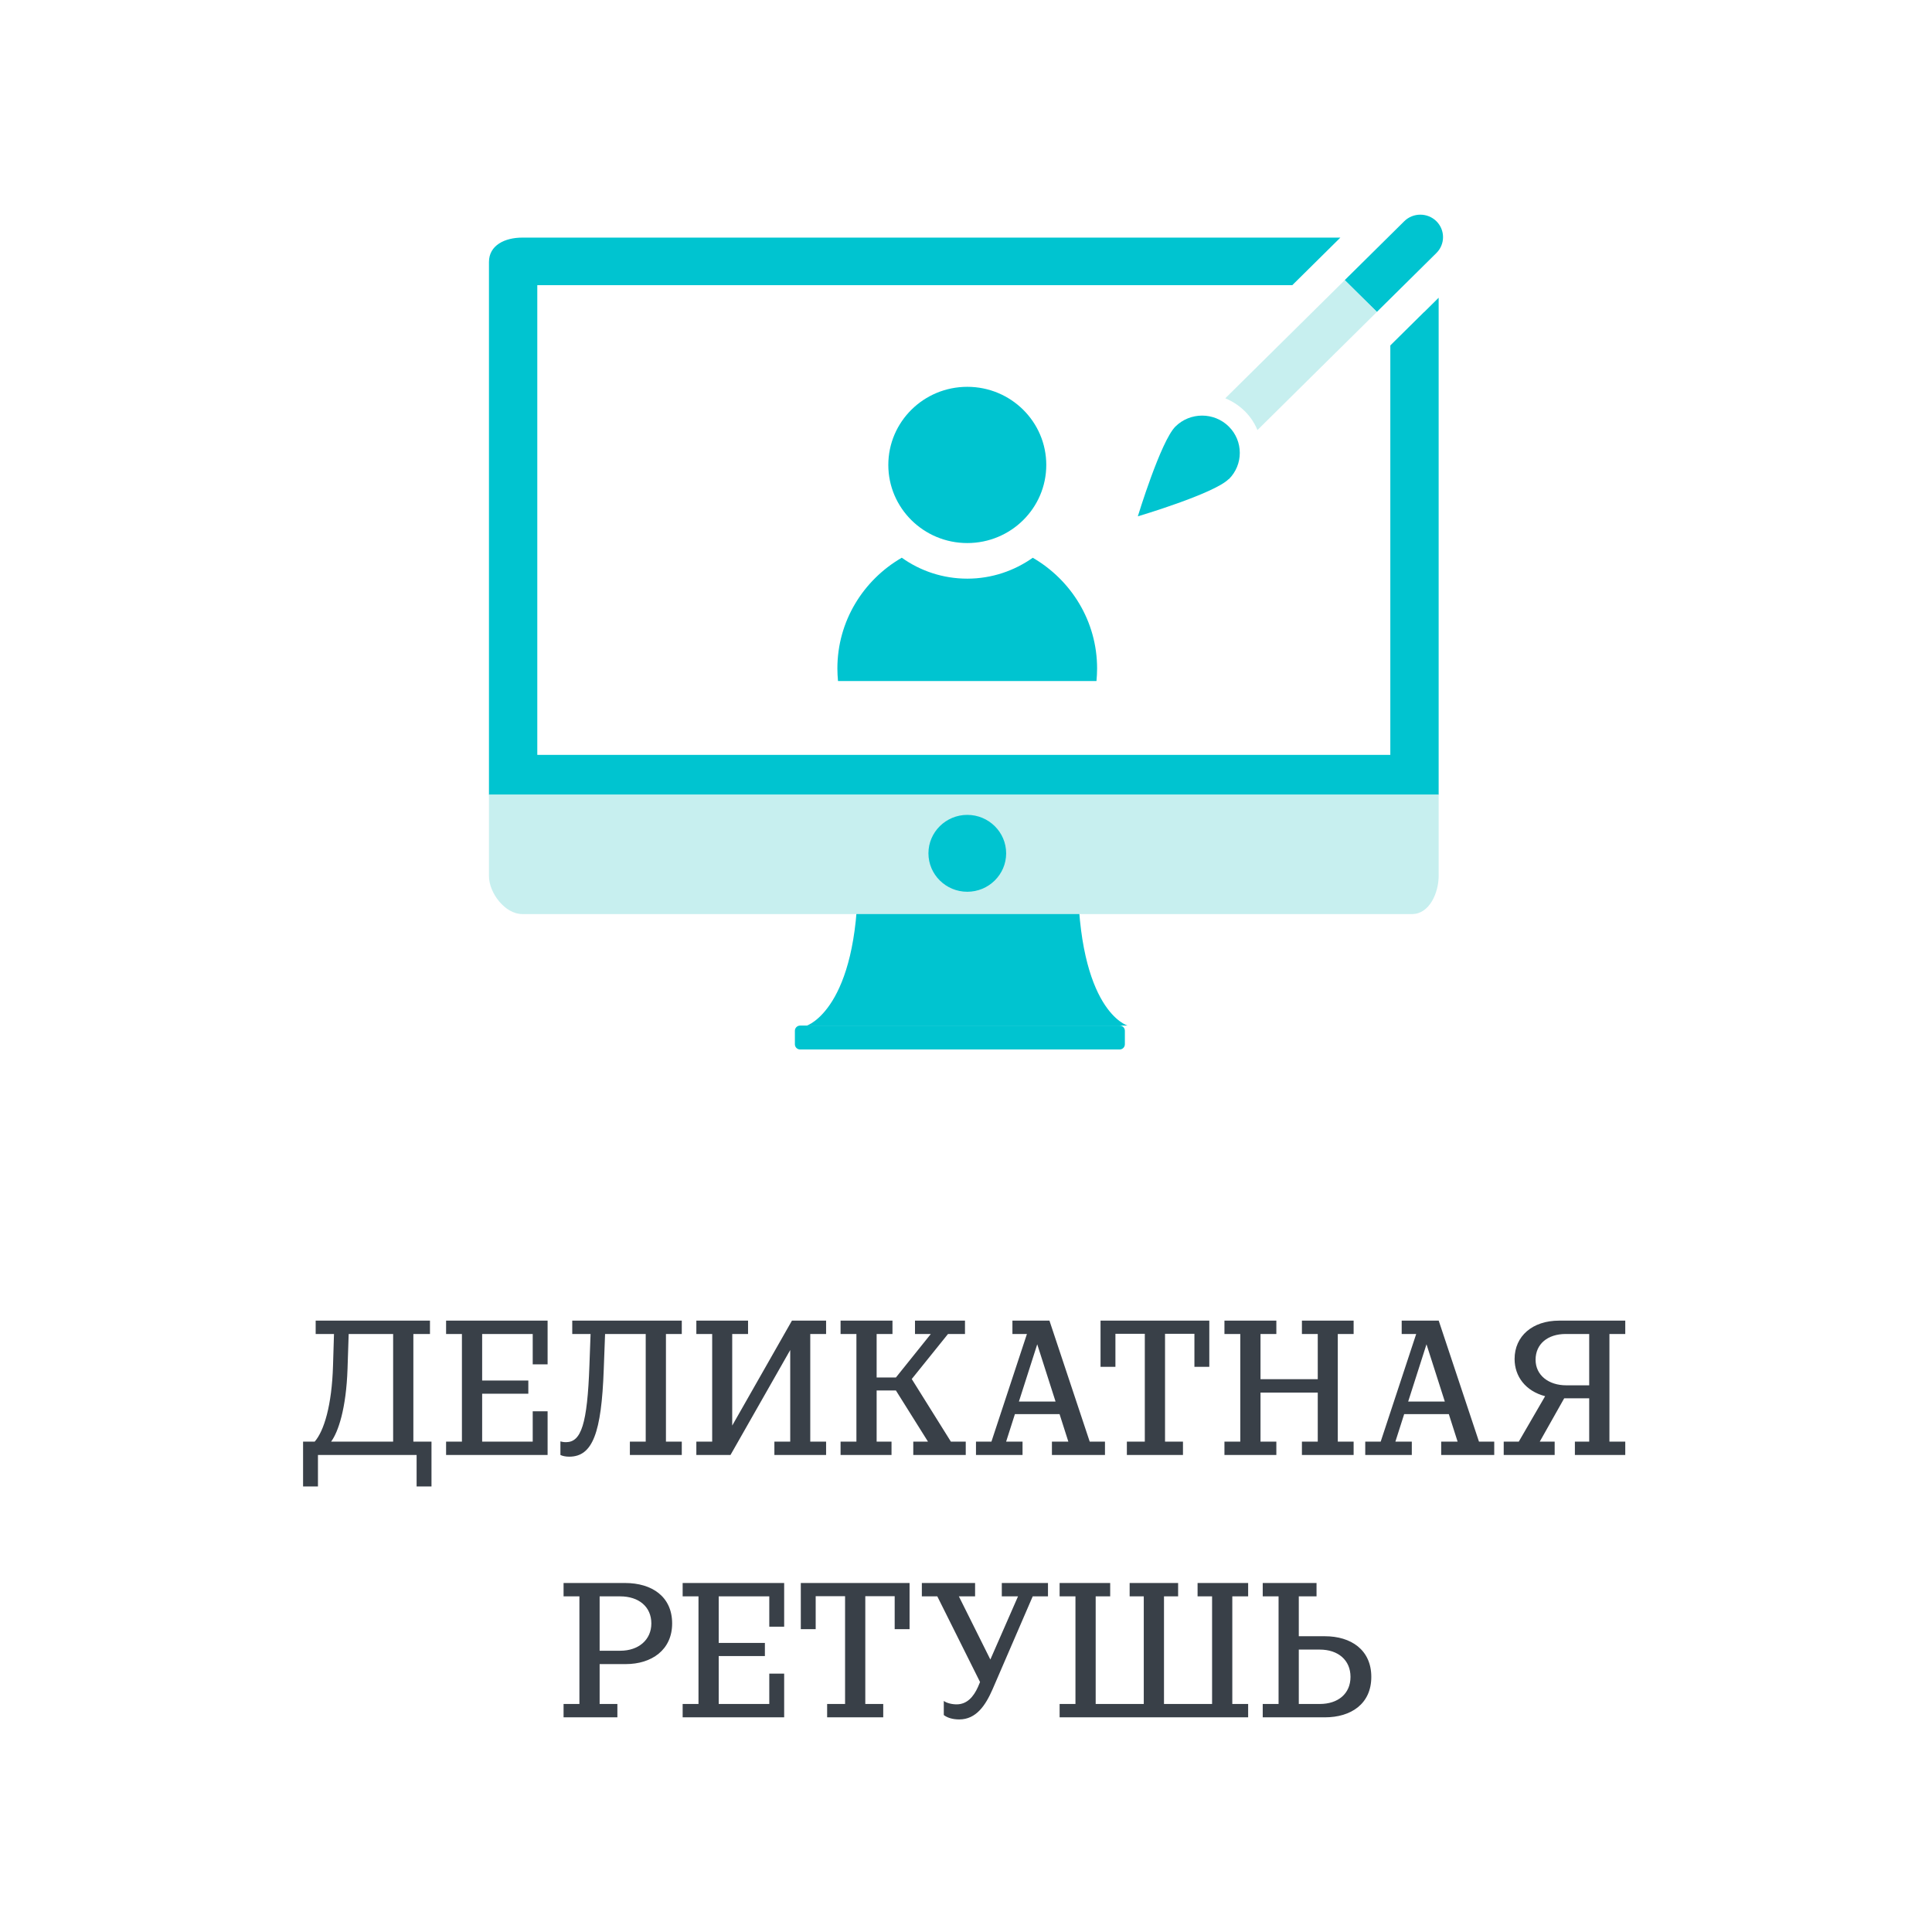<svg width="162" height="162" viewBox="0 0 162 162" fill="none" xmlns="http://www.w3.org/2000/svg">
<rect width="162" height="162" fill="white"/>
<path d="M119.421 26.154L106.709 38.728C106.542 40.02 105.957 41.218 105.017 42.158C103.586 43.574 99.439 45.01 96.222 45.971L91.219 47.458L92.723 42.51C93.695 39.327 95.147 35.226 96.578 33.81C97.528 32.87 98.74 32.291 100.045 32.136L112.391 19.924H43.789C42.347 19.924 41 20.555 41 21.97V66.644H120.632V24.966L119.421 26.165V26.154Z" fill="#00C4D0"/>
<path d="M94.552 85.996H67.656C67.656 85.996 71.939 84.612 71.939 73.505C71.939 69.858 90.374 69.073 90.374 73.309C90.374 84.839 94.552 85.996 94.552 85.996Z" fill="#00C4D0"/>
<path d="M93.882 85.996H67.091C66.849 85.996 66.652 86.19 66.652 86.43V87.566C66.652 87.806 66.849 88 67.091 88H93.882C94.125 88 94.321 87.806 94.321 87.566V86.43C94.321 86.19 94.125 85.996 93.882 85.996Z" fill="#00C4D0"/>
<path d="M120.632 73.452C120.632 74.878 119.849 76.645 118.408 76.645H43.789C42.347 76.645 41 74.878 41 73.452V66.633H120.632V73.452Z" fill="#C7EFEF"/>
<path d="M116.58 23.912H45.053V63.297H116.58V23.912Z" fill="white"/>
<path d="M84.367 71.552C84.367 73.329 82.905 74.775 81.108 74.775C79.312 74.775 77.85 73.329 77.85 71.552C77.85 69.775 79.312 68.328 81.108 68.328C82.905 68.328 84.367 69.775 84.367 71.552Z" fill="#00C4D0"/>
<path d="M81.108 45.536C84.766 45.536 87.731 42.603 87.731 38.986C87.731 35.368 84.766 32.435 81.108 32.435C77.451 32.435 74.486 35.368 74.486 38.986C74.486 42.603 77.451 45.536 81.108 45.536Z" fill="#00C4D0"/>
<path d="M86.603 46.765C85.057 47.86 83.156 48.521 81.109 48.521C79.062 48.521 77.161 47.87 75.615 46.765C72.387 48.635 70.215 52.086 70.215 56.053C70.215 56.404 70.236 56.755 70.267 57.107H91.94C91.972 56.755 91.993 56.404 91.993 56.053C91.993 52.086 89.82 48.635 86.593 46.765H86.603Z" fill="#00C4D0"/>
<path d="M115.451 26.154L120.443 21.216C121.185 20.482 121.185 19.284 120.443 18.55C119.702 17.817 118.49 17.817 117.749 18.55L112.756 23.489L115.451 26.154Z" fill="#00C4D0"/>
<path d="M103.033 40.185C104.266 38.966 104.266 36.982 103.033 35.763C101.801 34.544 99.795 34.544 98.563 35.763C97.33 36.982 95.408 43.295 95.408 43.295C95.408 43.295 101.79 41.404 103.023 40.175L103.033 40.185Z" fill="#00C4D0"/>
<path d="M104.361 34.461C104.842 34.936 105.197 35.474 105.437 36.062L115.454 26.154L114.691 25.4L114.106 24.822L113.187 23.912L112.759 23.489L102.742 33.397C103.327 33.635 103.881 33.996 104.361 34.461Z" fill="#C7EFEF"/>
<path d="M26.661 122V124.64H25.413V120.88H26.389C27.157 120 27.829 117.872 27.925 114.48L28.005 111.856H26.469V110.736H36.053V111.856H34.661V120.88H36.181V124.64H34.933V122H26.661ZM27.765 120.88H32.965V111.856H29.237L29.141 114.768C29.029 118.128 28.357 120.08 27.765 120.88ZM37.405 122V120.88H38.733V111.856H37.405V110.736H45.917V114.4H44.669V111.856H40.429V115.76H44.301V116.864H40.429V120.88H44.669V118.336H45.917V122H37.405ZM46.992 120.864C47.104 120.896 47.264 120.928 47.456 120.928C48.736 120.928 49.248 119.424 49.424 114.48L49.52 111.856H47.984V110.736H57.168V111.856H55.84V120.88H57.168V122H52.816V120.88H54.144V111.856H50.736L50.624 114.848C50.432 120.144 49.696 122.144 47.728 122.144C47.408 122.144 47.152 122.08 46.992 122V120.864ZM58.389 122V120.88H59.717V111.856H58.389V110.736H62.725V111.856H61.397V119.536L66.405 110.736H69.269V111.856H67.941V120.88H69.269V122H64.933V120.88H66.261V113.2L61.253 122H58.389ZM74.835 110.736V111.856H73.507V115.504H75.123L78.051 111.856H76.723V110.736H80.915V111.856H79.491L76.451 115.632L79.731 120.88H80.979V122H76.579V120.88H77.811L75.123 116.592H73.507V120.88H74.755V122H70.483V120.88H71.811V111.856H70.483V110.736H74.835ZM84.893 110.736H87.997L91.373 120.88H92.653V122H88.205V120.88H89.581L88.845 118.576H85.101L84.365 120.88H85.741V122H81.837V120.88H83.133L86.109 111.856H84.893V110.736ZM85.437 117.52H88.509L86.973 112.72L85.437 117.52ZM93.529 111.84V114.608H92.281V110.736H101.401V114.608H100.153V111.84H97.689V120.88H99.193V122H94.489V120.88H95.993V111.84H93.529ZM107.023 110.736V111.856H105.695V115.648H110.495V111.856H109.167V110.736H113.503V111.856H112.175V120.88H113.503V122H109.167V120.88H110.495V116.768H105.695V120.88H107.023V122H102.671V120.88H103.999V111.856H102.671V110.736H107.023ZM117.533 110.736H120.637L124.013 120.88H125.293V122H120.845V120.88H122.221L121.485 118.576H117.741L117.005 120.88H118.381V122H114.477V120.88H115.773L118.749 111.856H117.533V110.736ZM118.077 117.52H121.149L119.613 112.72L118.077 117.52ZM132.056 122V120.88H133.256V117.248H131.16L129.112 120.88H130.36V122H126.088V120.88H127.352L129.56 117.072C127.912 116.64 127 115.408 127 113.952C127 112.032 128.504 110.736 130.728 110.736H136.28V111.856H134.952V120.88H136.28V122H132.056ZM128.76 114.016C128.76 115.312 129.848 116.16 131.336 116.16H133.256V111.856H131.288C129.784 111.856 128.76 112.688 128.76 114.016ZM52.408 132.736C54.68 132.736 56.36 133.888 56.36 136.128C56.36 138.352 54.632 139.536 52.472 139.536H50.28V142.88H51.768V144H47.256V142.88H48.584V133.856H47.256V132.736H52.408ZM50.28 138.416H52.008C53.56 138.416 54.616 137.488 54.616 136.128C54.616 134.736 53.576 133.856 51.992 133.856H50.28V138.416ZM57.241 144V142.88H58.569V133.856H57.241V132.736H65.753V136.4H64.505V133.856H60.265V137.76H64.137V138.864H60.265V142.88H64.505V140.336H65.753V144H57.241ZM68.396 133.84V136.608H67.148V132.736H76.268V136.608H75.02V133.84H72.556V142.88H74.06V144H69.356V142.88H70.86V133.84H68.396ZM80.434 144.176C79.874 144.176 79.426 144.032 79.138 143.808V142.624C79.346 142.784 79.778 142.912 80.21 142.912C81.09 142.912 81.634 142.272 82.002 141.456L82.178 141.04L78.594 133.856H77.298V132.736H81.762V133.856H80.402L83.042 139.152L85.362 133.856H84.002V132.736H87.874V133.856H86.594L83.234 141.632C82.642 142.992 81.858 144.176 80.434 144.176ZM88.85 144V142.88H90.178V133.856H88.85V132.736H93.09V133.856H91.874V142.88H95.906V133.856H94.722V132.736H98.786V133.856H97.602V142.88H101.634V133.856H100.418V132.736H104.658V133.856H103.33V142.88H104.658V144H88.85ZM111.097 144H105.881V142.88H107.209V133.856H105.881V132.736H110.393V133.856H108.905V137.2H111.097C113.273 137.2 114.985 138.336 114.985 140.608C114.985 142.88 113.273 144 111.097 144ZM108.905 142.88H110.665C112.201 142.88 113.241 142.016 113.241 140.608C113.241 139.2 112.201 138.32 110.665 138.32H108.905V142.88Z" fill="#394048"/>
</svg>
